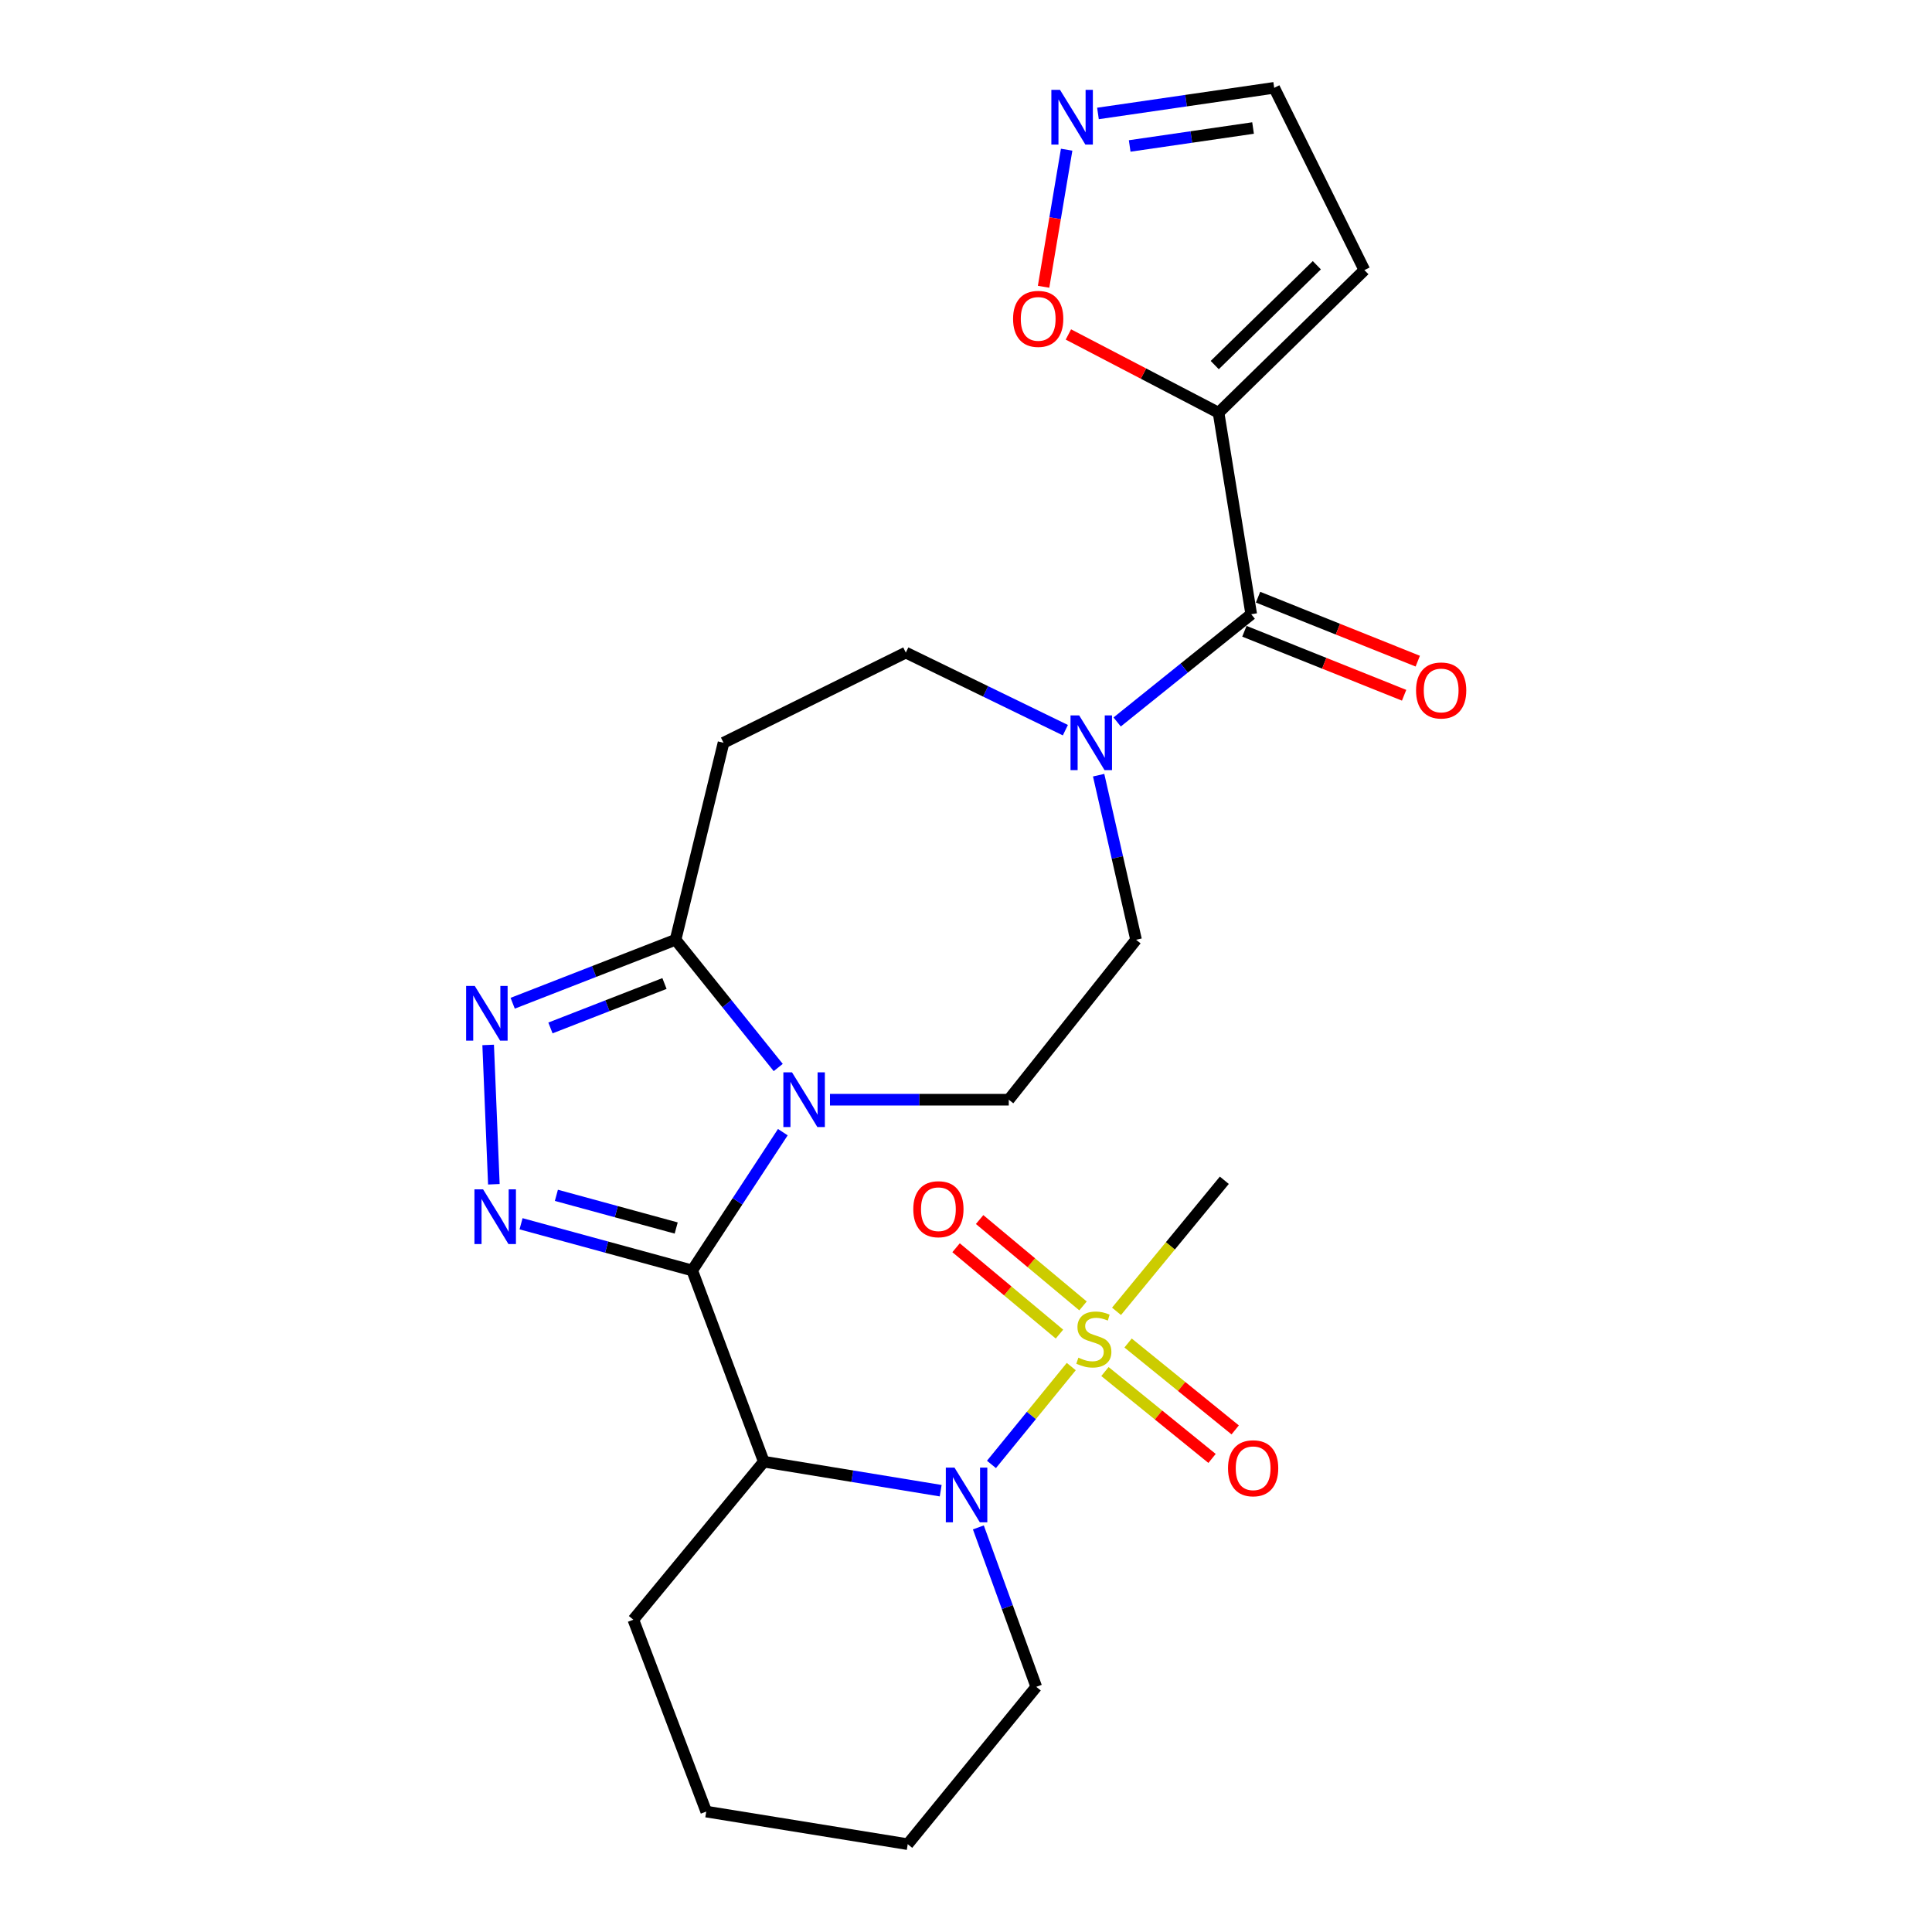 <?xml version='1.0' encoding='iso-8859-1'?>
<svg version='1.1' baseProfile='full'
              xmlns='http://www.w3.org/2000/svg'
                      xmlns:rdkit='http://www.rdkit.org/xml'
                      xmlns:xlink='http://www.w3.org/1999/xlink'
                  xml:space='preserve'
width='1000px' height='1000px' viewBox='0 0 1000 1000'>
<!-- END OF HEADER -->
<rect style='opacity:1.0;fill:#FFFFFF;stroke:none' width='1000' height='1000' x='0' y='0'> </rect>
<path class='bond-0' d='M 358.281,657.582 L 381.737,621.794' style='fill:none;fill-rule:evenodd;stroke:#000000;stroke-width:6px;stroke-linecap:butt;stroke-linejoin:miter;stroke-opacity:1' />
<path class='bond-0' d='M 381.737,621.794 L 405.193,586.007' style='fill:none;fill-rule:evenodd;stroke:#0000FF;stroke-width:6px;stroke-linecap:butt;stroke-linejoin:miter;stroke-opacity:1' />
<path class='bond-2' d='M 358.281,657.582 L 313.987,645.501' style='fill:none;fill-rule:evenodd;stroke:#000000;stroke-width:6px;stroke-linecap:butt;stroke-linejoin:miter;stroke-opacity:1' />
<path class='bond-2' d='M 313.987,645.501 L 269.693,633.42' style='fill:none;fill-rule:evenodd;stroke:#0000FF;stroke-width:6px;stroke-linecap:butt;stroke-linejoin:miter;stroke-opacity:1' />
<path class='bond-2' d='M 349.995,635.615 L 318.989,627.158' style='fill:none;fill-rule:evenodd;stroke:#000000;stroke-width:6px;stroke-linecap:butt;stroke-linejoin:miter;stroke-opacity:1' />
<path class='bond-2' d='M 318.989,627.158 L 287.984,618.702' style='fill:none;fill-rule:evenodd;stroke:#0000FF;stroke-width:6px;stroke-linecap:butt;stroke-linejoin:miter;stroke-opacity:1' />
<path class='bond-4' d='M 358.281,657.582 L 395.355,756.562' style='fill:none;fill-rule:evenodd;stroke:#000000;stroke-width:6px;stroke-linecap:butt;stroke-linejoin:miter;stroke-opacity:1' />
<path class='bond-6' d='M 402.81,552.537 L 376.241,519.477' style='fill:none;fill-rule:evenodd;stroke:#0000FF;stroke-width:6px;stroke-linecap:butt;stroke-linejoin:miter;stroke-opacity:1' />
<path class='bond-6' d='M 376.241,519.477 L 349.672,486.417' style='fill:none;fill-rule:evenodd;stroke:#000000;stroke-width:6px;stroke-linecap:butt;stroke-linejoin:miter;stroke-opacity:1' />
<path class='bond-11' d='M 429.593,569.205 L 475.865,569.205' style='fill:none;fill-rule:evenodd;stroke:#0000FF;stroke-width:6px;stroke-linecap:butt;stroke-linejoin:miter;stroke-opacity:1' />
<path class='bond-11' d='M 475.865,569.205 L 522.136,569.205' style='fill:none;fill-rule:evenodd;stroke:#000000;stroke-width:6px;stroke-linecap:butt;stroke-linejoin:miter;stroke-opacity:1' />
<path class='bond-1' d='M 554.485,707.336 L 533.831,732.659' style='fill:none;fill-rule:evenodd;stroke:#CCCC00;stroke-width:6px;stroke-linecap:butt;stroke-linejoin:miter;stroke-opacity:1' />
<path class='bond-1' d='M 533.831,732.659 L 513.177,757.983' style='fill:none;fill-rule:evenodd;stroke:#0000FF;stroke-width:6px;stroke-linecap:butt;stroke-linejoin:miter;stroke-opacity:1' />
<path class='bond-15' d='M 571.917,709.909 L 599.637,732.395' style='fill:none;fill-rule:evenodd;stroke:#CCCC00;stroke-width:6px;stroke-linecap:butt;stroke-linejoin:miter;stroke-opacity:1' />
<path class='bond-15' d='M 599.637,732.395 L 627.357,754.881' style='fill:none;fill-rule:evenodd;stroke:#FF0000;stroke-width:6px;stroke-linecap:butt;stroke-linejoin:miter;stroke-opacity:1' />
<path class='bond-15' d='M 583.894,695.144 L 611.614,717.629' style='fill:none;fill-rule:evenodd;stroke:#CCCC00;stroke-width:6px;stroke-linecap:butt;stroke-linejoin:miter;stroke-opacity:1' />
<path class='bond-15' d='M 611.614,717.629 L 639.334,740.115' style='fill:none;fill-rule:evenodd;stroke:#FF0000;stroke-width:6px;stroke-linecap:butt;stroke-linejoin:miter;stroke-opacity:1' />
<path class='bond-16' d='M 560.565,675.938 L 533.808,653.586' style='fill:none;fill-rule:evenodd;stroke:#CCCC00;stroke-width:6px;stroke-linecap:butt;stroke-linejoin:miter;stroke-opacity:1' />
<path class='bond-16' d='M 533.808,653.586 L 507.051,631.234' style='fill:none;fill-rule:evenodd;stroke:#FF0000;stroke-width:6px;stroke-linecap:butt;stroke-linejoin:miter;stroke-opacity:1' />
<path class='bond-16' d='M 548.376,690.529 L 521.619,668.177' style='fill:none;fill-rule:evenodd;stroke:#CCCC00;stroke-width:6px;stroke-linecap:butt;stroke-linejoin:miter;stroke-opacity:1' />
<path class='bond-16' d='M 521.619,668.177 L 494.862,645.825' style='fill:none;fill-rule:evenodd;stroke:#FF0000;stroke-width:6px;stroke-linecap:butt;stroke-linejoin:miter;stroke-opacity:1' />
<path class='bond-21' d='M 577.909,678.739 L 605.808,644.822' style='fill:none;fill-rule:evenodd;stroke:#CCCC00;stroke-width:6px;stroke-linecap:butt;stroke-linejoin:miter;stroke-opacity:1' />
<path class='bond-21' d='M 605.808,644.822 L 633.708,610.906' style='fill:none;fill-rule:evenodd;stroke:#000000;stroke-width:6px;stroke-linecap:butt;stroke-linejoin:miter;stroke-opacity:1' />
<path class='bond-5' d='M 255.623,612.976 L 252.671,540.858' style='fill:none;fill-rule:evenodd;stroke:#0000FF;stroke-width:6px;stroke-linecap:butt;stroke-linejoin:miter;stroke-opacity:1' />
<path class='bond-3' d='M 486.895,771.581 L 441.125,764.072' style='fill:none;fill-rule:evenodd;stroke:#0000FF;stroke-width:6px;stroke-linecap:butt;stroke-linejoin:miter;stroke-opacity:1' />
<path class='bond-3' d='M 441.125,764.072 L 395.355,756.562' style='fill:none;fill-rule:evenodd;stroke:#000000;stroke-width:6px;stroke-linecap:butt;stroke-linejoin:miter;stroke-opacity:1' />
<path class='bond-22' d='M 506.397,790.581 L 521.386,831.84' style='fill:none;fill-rule:evenodd;stroke:#0000FF;stroke-width:6px;stroke-linecap:butt;stroke-linejoin:miter;stroke-opacity:1' />
<path class='bond-22' d='M 521.386,831.84 L 536.374,873.098' style='fill:none;fill-rule:evenodd;stroke:#000000;stroke-width:6px;stroke-linecap:butt;stroke-linejoin:miter;stroke-opacity:1' />
<path class='bond-23' d='M 395.355,756.562 L 327.818,838.358' style='fill:none;fill-rule:evenodd;stroke:#000000;stroke-width:6px;stroke-linecap:butt;stroke-linejoin:miter;stroke-opacity:1' />
<path class='bond-26' d='M 265.362,519.277 L 307.517,502.847' style='fill:none;fill-rule:evenodd;stroke:#0000FF;stroke-width:6px;stroke-linecap:butt;stroke-linejoin:miter;stroke-opacity:1' />
<path class='bond-26' d='M 307.517,502.847 L 349.672,486.417' style='fill:none;fill-rule:evenodd;stroke:#000000;stroke-width:6px;stroke-linecap:butt;stroke-linejoin:miter;stroke-opacity:1' />
<path class='bond-26' d='M 284.912,532.062 L 314.421,520.561' style='fill:none;fill-rule:evenodd;stroke:#0000FF;stroke-width:6px;stroke-linecap:butt;stroke-linejoin:miter;stroke-opacity:1' />
<path class='bond-26' d='M 314.421,520.561 L 343.93,509.06' style='fill:none;fill-rule:evenodd;stroke:#000000;stroke-width:6px;stroke-linecap:butt;stroke-linejoin:miter;stroke-opacity:1' />
<path class='bond-10' d='M 349.672,486.417 L 374.494,384.457' style='fill:none;fill-rule:evenodd;stroke:#000000;stroke-width:6px;stroke-linecap:butt;stroke-linejoin:miter;stroke-opacity:1' />
<path class='bond-7' d='M 630.718,213.63 L 647.629,317.924' style='fill:none;fill-rule:evenodd;stroke:#000000;stroke-width:6px;stroke-linecap:butt;stroke-linejoin:miter;stroke-opacity:1' />
<path class='bond-13' d='M 630.718,213.63 L 591.859,193.374' style='fill:none;fill-rule:evenodd;stroke:#000000;stroke-width:6px;stroke-linecap:butt;stroke-linejoin:miter;stroke-opacity:1' />
<path class='bond-13' d='M 591.859,193.374 L 552.999,173.117' style='fill:none;fill-rule:evenodd;stroke:#FF0000;stroke-width:6px;stroke-linecap:butt;stroke-linejoin:miter;stroke-opacity:1' />
<path class='bond-14' d='M 630.718,213.63 L 706.208,139.799' style='fill:none;fill-rule:evenodd;stroke:#000000;stroke-width:6px;stroke-linecap:butt;stroke-linejoin:miter;stroke-opacity:1' />
<path class='bond-14' d='M 628.748,188.963 L 681.591,137.281' style='fill:none;fill-rule:evenodd;stroke:#000000;stroke-width:6px;stroke-linecap:butt;stroke-linejoin:miter;stroke-opacity:1' />
<path class='bond-8' d='M 647.629,317.924 L 612.932,345.808' style='fill:none;fill-rule:evenodd;stroke:#000000;stroke-width:6px;stroke-linecap:butt;stroke-linejoin:miter;stroke-opacity:1' />
<path class='bond-8' d='M 612.932,345.808 L 578.236,373.692' style='fill:none;fill-rule:evenodd;stroke:#0000FF;stroke-width:6px;stroke-linecap:butt;stroke-linejoin:miter;stroke-opacity:1' />
<path class='bond-19' d='M 644.095,326.749 L 685.428,343.304' style='fill:none;fill-rule:evenodd;stroke:#000000;stroke-width:6px;stroke-linecap:butt;stroke-linejoin:miter;stroke-opacity:1' />
<path class='bond-19' d='M 685.428,343.304 L 726.762,359.859' style='fill:none;fill-rule:evenodd;stroke:#FF0000;stroke-width:6px;stroke-linecap:butt;stroke-linejoin:miter;stroke-opacity:1' />
<path class='bond-19' d='M 651.163,309.099 L 692.497,325.654' style='fill:none;fill-rule:evenodd;stroke:#000000;stroke-width:6px;stroke-linecap:butt;stroke-linejoin:miter;stroke-opacity:1' />
<path class='bond-19' d='M 692.497,325.654 L 733.831,342.209' style='fill:none;fill-rule:evenodd;stroke:#FF0000;stroke-width:6px;stroke-linecap:butt;stroke-linejoin:miter;stroke-opacity:1' />
<path class='bond-9' d='M 568.655,401.231 L 578.34,443.824' style='fill:none;fill-rule:evenodd;stroke:#0000FF;stroke-width:6px;stroke-linecap:butt;stroke-linejoin:miter;stroke-opacity:1' />
<path class='bond-9' d='M 578.34,443.824 L 588.025,486.417' style='fill:none;fill-rule:evenodd;stroke:#000000;stroke-width:6px;stroke-linecap:butt;stroke-linejoin:miter;stroke-opacity:1' />
<path class='bond-28' d='M 551.432,377.937 L 510.14,357.859' style='fill:none;fill-rule:evenodd;stroke:#0000FF;stroke-width:6px;stroke-linecap:butt;stroke-linejoin:miter;stroke-opacity:1' />
<path class='bond-28' d='M 510.14,357.859 L 468.849,337.782' style='fill:none;fill-rule:evenodd;stroke:#000000;stroke-width:6px;stroke-linecap:butt;stroke-linejoin:miter;stroke-opacity:1' />
<path class='bond-17' d='M 374.494,384.457 L 468.849,337.782' style='fill:none;fill-rule:evenodd;stroke:#000000;stroke-width:6px;stroke-linecap:butt;stroke-linejoin:miter;stroke-opacity:1' />
<path class='bond-18' d='M 522.136,569.205 L 588.025,486.417' style='fill:none;fill-rule:evenodd;stroke:#000000;stroke-width:6px;stroke-linecap:butt;stroke-linejoin:miter;stroke-opacity:1' />
<path class='bond-12' d='M 552.094,77.479 L 546.122,112.955' style='fill:none;fill-rule:evenodd;stroke:#0000FF;stroke-width:6px;stroke-linecap:butt;stroke-linejoin:miter;stroke-opacity:1' />
<path class='bond-12' d='M 546.122,112.955 L 540.151,148.431' style='fill:none;fill-rule:evenodd;stroke:#FF0000;stroke-width:6px;stroke-linecap:butt;stroke-linejoin:miter;stroke-opacity:1' />
<path class='bond-29' d='M 568.305,58.728 L 613.914,52.091' style='fill:none;fill-rule:evenodd;stroke:#0000FF;stroke-width:6px;stroke-linecap:butt;stroke-linejoin:miter;stroke-opacity:1' />
<path class='bond-29' d='M 613.914,52.091 L 659.522,45.455' style='fill:none;fill-rule:evenodd;stroke:#000000;stroke-width:6px;stroke-linecap:butt;stroke-linejoin:miter;stroke-opacity:1' />
<path class='bond-29' d='M 584.725,75.551 L 616.651,70.906' style='fill:none;fill-rule:evenodd;stroke:#0000FF;stroke-width:6px;stroke-linecap:butt;stroke-linejoin:miter;stroke-opacity:1' />
<path class='bond-29' d='M 616.651,70.906 L 648.577,66.26' style='fill:none;fill-rule:evenodd;stroke:#000000;stroke-width:6px;stroke-linecap:butt;stroke-linejoin:miter;stroke-opacity:1' />
<path class='bond-20' d='M 706.208,139.799 L 659.522,45.455' style='fill:none;fill-rule:evenodd;stroke:#000000;stroke-width:6px;stroke-linecap:butt;stroke-linejoin:miter;stroke-opacity:1' />
<path class='bond-27' d='M 536.374,873.098 L 469.841,954.545' style='fill:none;fill-rule:evenodd;stroke:#000000;stroke-width:6px;stroke-linecap:butt;stroke-linejoin:miter;stroke-opacity:1' />
<path class='bond-25' d='M 327.818,838.358 L 365.548,937.677' style='fill:none;fill-rule:evenodd;stroke:#000000;stroke-width:6px;stroke-linecap:butt;stroke-linejoin:miter;stroke-opacity:1' />
<path class='bond-24' d='M 469.841,954.545 L 365.548,937.677' style='fill:none;fill-rule:evenodd;stroke:#000000;stroke-width:6px;stroke-linecap:butt;stroke-linejoin:miter;stroke-opacity:1' />
<path  class='atom-1' d='M 409.945 555.045
L 419.225 570.045
Q 420.145 571.525, 421.625 574.205
Q 423.105 576.885, 423.185 577.045
L 423.185 555.045
L 426.945 555.045
L 426.945 583.365
L 423.065 583.365
L 413.105 566.965
Q 411.945 565.045, 410.705 562.845
Q 409.505 560.645, 409.145 559.965
L 409.145 583.365
L 405.465 583.365
L 405.465 555.045
L 409.945 555.045
' fill='#0000FF'/>
<path  class='atom-2' d='M 558.171 702.728
Q 558.491 702.848, 559.811 703.408
Q 561.131 703.968, 562.571 704.328
Q 564.051 704.648, 565.491 704.648
Q 568.171 704.648, 569.731 703.368
Q 571.291 702.048, 571.291 699.768
Q 571.291 698.208, 570.491 697.248
Q 569.731 696.288, 568.531 695.768
Q 567.331 695.248, 565.331 694.648
Q 562.811 693.888, 561.291 693.168
Q 559.811 692.448, 558.731 690.928
Q 557.691 689.408, 557.691 686.848
Q 557.691 683.288, 560.091 681.088
Q 562.531 678.888, 567.331 678.888
Q 570.611 678.888, 574.331 680.448
L 573.411 683.528
Q 570.011 682.128, 567.451 682.128
Q 564.691 682.128, 563.171 683.288
Q 561.651 684.408, 561.691 686.368
Q 561.691 687.888, 562.451 688.808
Q 563.251 689.728, 564.371 690.248
Q 565.531 690.768, 567.451 691.368
Q 570.011 692.168, 571.531 692.968
Q 573.051 693.768, 574.131 695.408
Q 575.251 697.008, 575.251 699.768
Q 575.251 703.688, 572.611 705.808
Q 570.011 707.888, 565.651 707.888
Q 563.131 707.888, 561.211 707.328
Q 559.331 706.808, 557.091 705.888
L 558.171 702.728
' fill='#CCCC00'/>
<path  class='atom-3' d='M 250.05 615.611
L 259.33 630.611
Q 260.25 632.091, 261.73 634.771
Q 263.21 637.451, 263.29 637.611
L 263.29 615.611
L 267.05 615.611
L 267.05 643.931
L 263.17 643.931
L 253.21 627.531
Q 252.05 625.611, 250.81 623.411
Q 249.61 621.211, 249.25 620.531
L 249.25 643.931
L 245.57 643.931
L 245.57 615.611
L 250.05 615.611
' fill='#0000FF'/>
<path  class='atom-4' d='M 494.033 759.619
L 503.313 774.619
Q 504.233 776.099, 505.713 778.779
Q 507.193 781.459, 507.273 781.619
L 507.273 759.619
L 511.033 759.619
L 511.033 787.939
L 507.153 787.939
L 497.193 771.539
Q 496.033 769.619, 494.793 767.419
Q 493.593 765.219, 493.233 764.539
L 493.233 787.939
L 489.553 787.939
L 489.553 759.619
L 494.033 759.619
' fill='#0000FF'/>
<path  class='atom-6' d='M 245.741 510.324
L 255.021 525.324
Q 255.941 526.804, 257.421 529.484
Q 258.901 532.164, 258.981 532.324
L 258.981 510.324
L 262.741 510.324
L 262.741 538.644
L 258.861 538.644
L 248.901 522.244
Q 247.741 520.324, 246.501 518.124
Q 245.301 515.924, 244.941 515.244
L 244.941 538.644
L 241.261 538.644
L 241.261 510.324
L 245.741 510.324
' fill='#0000FF'/>
<path  class='atom-10' d='M 558.58 370.297
L 567.86 385.297
Q 568.78 386.777, 570.26 389.457
Q 571.74 392.137, 571.82 392.297
L 571.82 370.297
L 575.58 370.297
L 575.58 398.617
L 571.7 398.617
L 561.74 382.217
Q 560.58 380.297, 559.34 378.097
Q 558.14 375.897, 557.78 375.217
L 557.78 398.617
L 554.1 398.617
L 554.1 370.297
L 558.58 370.297
' fill='#0000FF'/>
<path  class='atom-13' d='M 548.662 46.515
L 557.942 61.515
Q 558.862 62.995, 560.342 65.675
Q 561.822 68.355, 561.902 68.515
L 561.902 46.515
L 565.662 46.515
L 565.662 74.835
L 561.782 74.835
L 551.822 58.435
Q 550.662 56.515, 549.422 54.315
Q 548.222 52.115, 547.862 51.435
L 547.862 74.835
L 544.182 74.835
L 544.182 46.515
L 548.662 46.515
' fill='#0000FF'/>
<path  class='atom-14' d='M 524.367 165.049
Q 524.367 158.249, 527.727 154.449
Q 531.087 150.649, 537.367 150.649
Q 543.647 150.649, 547.007 154.449
Q 550.367 158.249, 550.367 165.049
Q 550.367 171.929, 546.967 175.849
Q 543.567 179.729, 537.367 179.729
Q 531.127 179.729, 527.727 175.849
Q 524.367 171.969, 524.367 165.049
M 537.367 176.529
Q 541.687 176.529, 544.007 173.649
Q 546.367 170.729, 546.367 165.049
Q 546.367 159.489, 544.007 156.689
Q 541.687 153.849, 537.367 153.849
Q 533.047 153.849, 530.687 156.649
Q 528.367 159.449, 528.367 165.049
Q 528.367 170.769, 530.687 173.649
Q 533.047 176.529, 537.367 176.529
' fill='#FF0000'/>
<path  class='atom-16' d='M 635.622 759.97
Q 635.622 753.17, 638.982 749.37
Q 642.342 745.57, 648.622 745.57
Q 654.902 745.57, 658.262 749.37
Q 661.622 753.17, 661.622 759.97
Q 661.622 766.85, 658.222 770.77
Q 654.822 774.65, 648.622 774.65
Q 642.382 774.65, 638.982 770.77
Q 635.622 766.89, 635.622 759.97
M 648.622 771.45
Q 652.942 771.45, 655.262 768.57
Q 657.622 765.65, 657.622 759.97
Q 657.622 754.41, 655.262 751.61
Q 652.942 748.77, 648.622 748.77
Q 644.302 748.77, 641.942 751.57
Q 639.622 754.37, 639.622 759.97
Q 639.622 765.69, 641.942 768.57
Q 644.302 771.45, 648.622 771.45
' fill='#FF0000'/>
<path  class='atom-17' d='M 472.717 625.879
Q 472.717 619.079, 476.077 615.279
Q 479.437 611.479, 485.717 611.479
Q 491.997 611.479, 495.357 615.279
Q 498.717 619.079, 498.717 625.879
Q 498.717 632.759, 495.317 636.679
Q 491.917 640.559, 485.717 640.559
Q 479.477 640.559, 476.077 636.679
Q 472.717 632.799, 472.717 625.879
M 485.717 637.359
Q 490.037 637.359, 492.357 634.479
Q 494.717 631.559, 494.717 625.879
Q 494.717 620.319, 492.357 617.519
Q 490.037 614.679, 485.717 614.679
Q 481.397 614.679, 479.037 617.479
Q 476.717 620.279, 476.717 625.879
Q 476.717 631.599, 479.037 634.479
Q 481.397 637.359, 485.717 637.359
' fill='#FF0000'/>
<path  class='atom-20' d='M 732.944 357.381
Q 732.944 350.581, 736.304 346.781
Q 739.664 342.981, 745.944 342.981
Q 752.224 342.981, 755.584 346.781
Q 758.944 350.581, 758.944 357.381
Q 758.944 364.261, 755.544 368.181
Q 752.144 372.061, 745.944 372.061
Q 739.704 372.061, 736.304 368.181
Q 732.944 364.301, 732.944 357.381
M 745.944 368.861
Q 750.264 368.861, 752.584 365.981
Q 754.944 363.061, 754.944 357.381
Q 754.944 351.821, 752.584 349.021
Q 750.264 346.181, 745.944 346.181
Q 741.624 346.181, 739.264 348.981
Q 736.944 351.781, 736.944 357.381
Q 736.944 363.101, 739.264 365.981
Q 741.624 368.861, 745.944 368.861
' fill='#FF0000'/>
</svg>

